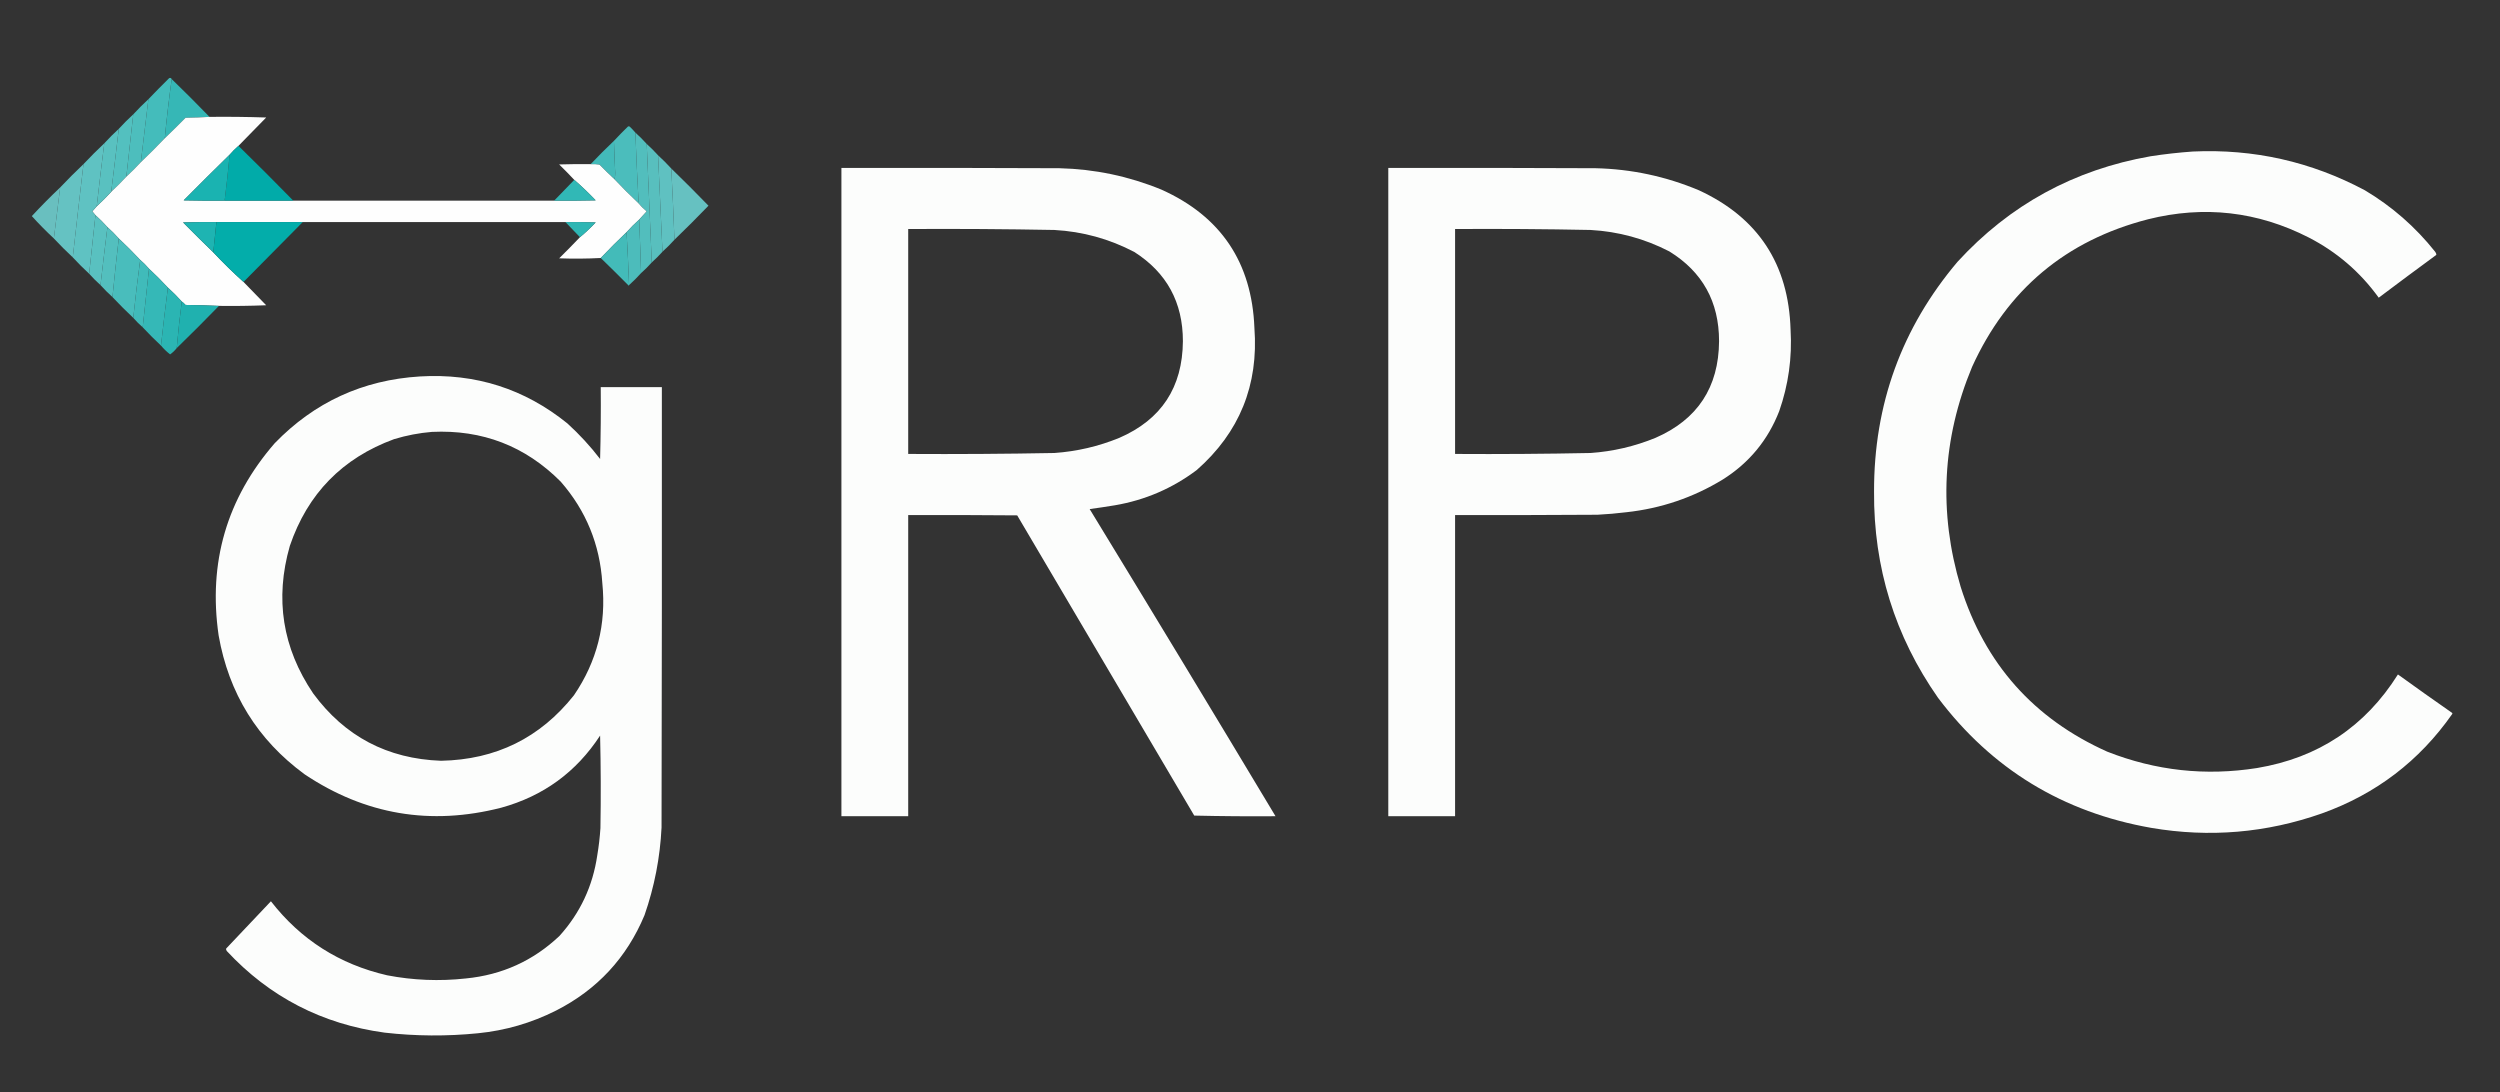 <?xml version="1.0" encoding="UTF-8"?>
<!DOCTYPE svg PUBLIC "-//W3C//DTD SVG 1.1//EN" "http://www.w3.org/Graphics/SVG/1.1/DTD/svg11.dtd">
<svg xmlns="http://www.w3.org/2000/svg" version="1.1" width="3968px" height="1734px" style="shape-rendering:geometricPrecision; text-rendering:geometricPrecision; image-rendering:optimizeQuality; fill-rule:evenodd; clip-rule:evenodd" xmlns:xlink="http://www.w3.org/1999/xlink">
<rect width="100%" height="100%" fill="#333333" stroke="none"/>
<g><path style="opacity:0.977" fill="#45bfbe" d="M 272.5,125.5 C 268.195,156.619 264.528,187.953 261.5,219.5C 249.167,232.5 236.5,245.167 223.5,257.5C 227.5,224.167 231.5,190.833 235.5,157.5C 246.298,146.202 257.298,135.035 268.5,124C 270.352,123.227 271.686,123.727 272.5,125.5 Z"/></g>
<g><path style="opacity:0.967" fill="#36bbba" d="M 272.5,125.5 C 292.833,145.167 312.833,165.167 332.5,185.5C 320.007,186.331 307.34,186.831 294.5,187C 283.632,198.035 272.632,208.869 261.5,219.5C 264.528,187.953 268.195,156.619 272.5,125.5 Z"/></g>
<g><path style="opacity:0.977" fill="#4ec1c0" d="M 235.5,157.5 C 231.5,190.833 227.5,224.167 223.5,257.5C 216.167,265.5 208.5,273.167 200.5,280.5C 204.093,247.492 207.76,214.492 211.5,181.5C 219.167,173.167 227.167,165.167 235.5,157.5 Z"/></g>
<g><path style="opacity:0.977" fill="#54c3c2" d="M 211.5,181.5 C 207.76,214.492 204.093,247.492 200.5,280.5C 192.833,288.833 184.833,296.833 176.5,304.5C 180.662,271.2 184.662,237.867 188.5,204.5C 195.833,196.5 203.5,188.833 211.5,181.5 Z"/></g>
<g><path style="opacity:0.997" fill="#fefefe" d="M 332.5,185.5 C 362.507,185.167 392.507,185.5 422.5,186.5C 407.812,201.521 393.145,216.521 378.5,231.5C 373.5,235.833 368.833,240.5 364.5,245.5C 340.035,269.465 315.701,293.632 291.5,318C 313.164,318.5 334.831,318.667 356.5,318.5C 392.833,318.5 429.167,318.5 465.5,318.5C 603.5,318.5 741.5,318.5 879.5,318.5C 901.503,318.667 923.503,318.5 945.5,318C 934.58,306.577 923.247,295.743 911.5,285.5C 903.702,277.202 895.702,269.035 887.5,261C 904.163,260.5 920.83,260.333 937.5,260.5C 942.179,260.334 946.845,260.501 951.5,261C 959.368,269.036 967.368,276.869 975.5,284.5C 987.5,297.167 999.833,309.5 1012.5,321.5C 1016.81,326.479 1021.48,331.146 1026.5,335.5C 1022.48,339.854 1018.48,344.187 1014.5,348.5C 1007.5,354.833 1000.83,361.5 994.5,368.5C 980.5,381.833 966.833,395.5 953.5,409.5C 931.573,410.655 909.573,410.821 887.5,410C 898.702,398.965 909.702,387.798 920.5,376.5C 929.245,369.259 937.579,361.426 945.5,353C 929.503,352.5 913.503,352.333 897.5,352.5C 758.5,352.5 619.5,352.5 480.5,352.5C 434.833,352.5 389.167,352.5 343.5,352.5C 325.83,352.333 308.164,352.5 290.5,353C 306.368,369.035 322.368,384.868 338.5,400.5C 353.884,416.885 369.884,432.552 386.5,447.5C 398.479,459.813 410.479,472.146 422.5,484.5C 397.509,485.5 372.509,485.833 347.5,485.5C 330.005,484.668 312.338,484.168 294.5,484C 292.63,481.96 290.63,480.127 288.5,478.5C 281.5,470.833 274.167,463.5 266.5,456.5C 256.833,446.167 246.833,436.167 236.5,426.5C 232.167,421.5 227.5,416.833 222.5,412.5C 211.5,400.833 200.167,389.5 188.5,378.5C 182.833,372.167 176.833,366.167 170.5,360.5C 164.5,353.833 158.167,347.5 151.5,341.5C 149.856,339.519 148.19,337.519 146.5,335.5C 148.856,332.814 151.189,330.147 153.5,327.5C 161.5,320.167 169.167,312.5 176.5,304.5C 184.833,296.833 192.833,288.833 200.5,280.5C 208.5,273.167 216.167,265.5 223.5,257.5C 236.5,245.167 249.167,232.5 261.5,219.5C 272.632,208.869 283.632,198.035 294.5,187C 307.34,186.831 320.007,186.331 332.5,185.5 Z"/></g>
<g><path style="opacity:0.974" fill="#4cc1c0" d="M 1008.5,210.5 C 1009.81,246.86 1011.47,283.194 1013.5,319.5C 1013.46,320.416 1013.12,321.083 1012.5,321.5C 999.833,309.5 987.5,297.167 975.5,284.5C 976.165,281.351 976.498,278.018 976.5,274.5C 975.639,257.505 974.972,240.505 974.5,223.5C 981.631,215.868 988.964,208.368 996.5,201C 997.5,200.333 998.5,200.333 999.5,201C 1002.7,204.036 1005.7,207.203 1008.5,210.5 Z"/></g>
<g><path style="opacity:0.977" fill="#5ac4c3" d="M 188.5,204.5 C 184.662,237.867 180.662,271.2 176.5,304.5C 169.167,312.5 161.5,320.167 153.5,327.5C 157.282,294.126 161.282,260.793 165.5,227.5C 172.833,219.5 180.5,211.833 188.5,204.5 Z"/></g>
<g><path style="opacity:0.97" fill="#54c3c2" d="M 1008.5,210.5 C 1014.83,216.167 1020.83,222.167 1026.5,228.5C 1029.25,291.162 1031.92,353.829 1034.5,416.5C 1029.17,422.5 1023.5,428.167 1017.5,433.5C 1016.69,405.16 1015.69,376.826 1014.5,348.5C 1018.48,344.187 1022.48,339.854 1026.5,335.5C 1021.48,331.146 1016.81,326.479 1012.5,321.5C 1013.12,321.083 1013.46,320.416 1013.5,319.5C 1011.47,283.194 1009.81,246.86 1008.5,210.5 Z"/></g>
<g><path style="opacity:0.967" fill="#43bebd" d="M 974.5,223.5 C 974.972,240.505 975.639,257.505 976.5,274.5C 976.498,278.018 976.165,281.351 975.5,284.5C 967.368,276.869 959.368,269.036 951.5,261C 946.845,260.501 942.179,260.334 937.5,260.5C 949.5,247.833 961.833,235.5 974.5,223.5 Z"/></g>
<g><path style="opacity:0.976" fill="#60c5c5" d="M 165.5,227.5 C 161.282,260.793 157.282,294.126 153.5,327.5C 151.189,330.147 148.856,332.814 146.5,335.5C 148.19,337.519 149.856,339.519 151.5,341.5C 148.084,372.492 144.751,403.492 141.5,434.5C 132.5,426.167 123.833,417.5 115.5,408.5C 121.003,359.146 126.669,309.812 132.5,260.5C 143.167,249.167 154.167,238.167 165.5,227.5 Z"/></g>
<g><path style="opacity:0.969" fill="#5ac4c3" d="M 1026.5,228.5 C 1032.83,234.167 1038.83,240.167 1044.5,246.5C 1046.75,297.509 1049.08,348.509 1051.5,399.5C 1046.17,405.5 1040.5,411.167 1034.5,416.5C 1031.92,353.829 1029.25,291.162 1026.5,228.5 Z"/></g>
<g><path style="opacity:0.973" fill="#01afac" d="M 378.5,231.5 C 407.833,260.167 436.833,289.167 465.5,318.5C 429.167,318.5 392.833,318.5 356.5,318.5C 359.577,294.213 362.244,269.88 364.5,245.5C 368.833,240.5 373.5,235.833 378.5,231.5 Z"/></g>
<g><path style="opacity:0.99" fill="#fefffe" d="M 3480.5,240.5 C 3577.22,236.075 3668.22,256.575 3753.5,302C 3796.52,327.625 3833.68,360.125 3865,399.5C 3866.29,401.055 3866.96,402.721 3867,404.5C 3836.36,426.974 3805.86,449.641 3775.5,472.5C 3746.11,431.807 3709.11,399.974 3664.5,377C 3583.24,335.506 3498.24,325.839 3409.5,348C 3278.88,381.63 3185.71,459.797 3130,582.5C 3082.6,696.645 3076.6,812.979 3112,931.5C 3150.41,1053.54 3227.91,1140.71 3344.5,1193C 3421.41,1223.29 3500.74,1231.96 3582.5,1219C 3679.46,1202.8 3753.96,1153.3 3806,1070.5C 3834.49,1091.08 3863.16,1111.41 3892,1131.5C 3892.67,1132.17 3892.67,1132.83 3892,1133.5C 3839.97,1207.79 3771.14,1260.29 3685.5,1291C 3597.21,1322.08 3506.88,1329.75 3414.5,1314C 3274.02,1289.33 3161.18,1220.5 3076,1107.5C 3007.53,1009.58 2973.7,900.579 2974.5,780.5C 2974.13,642.064 3018.3,520.397 3107,415.5C 3189.8,325.166 3291.97,269.332 3413.5,248C 3435.88,244.564 3458.21,242.064 3480.5,240.5 Z"/></g>
<g><path style="opacity:0.966" fill="#60c5c5" d="M 1044.5,246.5 C 1051.83,253.167 1058.83,260.167 1065.5,267.5C 1067.47,305.145 1069.14,342.812 1070.5,380.5C 1064.5,387.167 1058.17,393.5 1051.5,399.5C 1049.08,348.509 1046.75,297.509 1044.5,246.5 Z"/></g>
<g><path style="opacity:0.99" fill="#fefffe" d="M 1335.5,266.5 C 1450.83,266.333 1566.17,266.5 1681.5,267C 1737.64,268.361 1791.64,279.694 1843.5,301C 1937.77,343.367 1986.94,416.533 1991,520.5C 1997.78,611.223 1967.28,686.39 1899.5,746C 1860.88,775.112 1817.55,793.779 1769.5,802C 1756.19,804.187 1742.86,806.187 1729.5,808C 1828.5,970.184 1926.84,1132.68 2024.5,1295.5C 1981.49,1295.83 1938.49,1295.5 1895.5,1294.5C 1801.71,1135.75 1708.04,976.916 1614.5,818C 1556.83,817.5 1499.17,817.333 1441.5,817.5C 1441.5,976.833 1441.5,1136.17 1441.5,1295.5C 1406.17,1295.5 1370.83,1295.5 1335.5,1295.5C 1335.5,952.5 1335.5,609.5 1335.5,266.5 Z M 1441.5,363.5 C 1518.85,363.049 1596.18,363.549 1673.5,365C 1718.45,367.486 1760.79,379.153 1800.5,400C 1851.81,432.764 1877.48,479.931 1877.5,541.5C 1876.94,614.871 1843.27,666.037 1776.5,695C 1743.48,708.506 1709.14,716.506 1673.5,719C 1596.18,720.457 1518.85,720.957 1441.5,720.5C 1441.5,601.5 1441.5,482.5 1441.5,363.5 Z"/></g>
<g><path style="opacity:0.99" fill="#fefffe" d="M 2203.5,266.5 C 2313.17,266.333 2422.83,266.5 2532.5,267C 2589.43,268.318 2644.09,279.985 2696.5,302C 2790.46,345.405 2838.96,419.239 2842,523.5C 2844.6,567.726 2838.6,610.726 2824,652.5C 2806.08,698.532 2776.24,734.699 2734.5,761C 2687.5,789.668 2636.5,807.002 2581.5,813C 2566.22,814.885 2550.88,816.218 2535.5,817C 2460.17,817.5 2384.83,817.667 2309.5,817.5C 2309.5,976.833 2309.5,1136.17 2309.5,1295.5C 2274.17,1295.5 2238.83,1295.5 2203.5,1295.5C 2203.5,952.5 2203.5,609.5 2203.5,266.5 Z M 2309.5,363.5 C 2381.18,363.054 2452.85,363.554 2524.5,365C 2568.64,367.45 2610.31,378.784 2649.5,399C 2702.15,431.432 2728.48,478.932 2728.5,541.5C 2727.98,614.764 2694.31,665.93 2627.5,695C 2594.46,708.509 2560.13,716.509 2524.5,719C 2452.85,720.45 2381.18,720.95 2309.5,720.5C 2309.5,601.5 2309.5,482.5 2309.5,363.5 Z"/></g>
<g><path style="opacity:0.961" fill="#68c7c7" d="M 1065.5,267.5 C 1085.48,286.812 1105.15,306.479 1124.5,326.5C 1106.81,344.854 1088.81,362.854 1070.5,380.5C 1069.14,342.812 1067.47,305.145 1065.5,267.5 Z"/></g>
<g><path style="opacity:0.989" fill="#1bb5b3" d="M 364.5,245.5 C 362.244,269.88 359.577,294.213 356.5,318.5C 334.831,318.667 313.164,318.5 291.5,318C 315.701,293.632 340.035,269.465 364.5,245.5 Z"/></g>
<g><path style="opacity:0.97" fill="#67c7c7" d="M 132.5,260.5 C 126.669,309.812 121.003,359.146 115.5,408.5C 105.167,398.833 95.167,388.833 85.5,378.5C 88.833,351.5 92.167,324.5 95.5,297.5C 107.5,284.833 119.833,272.5 132.5,260.5 Z"/></g>
<g><path style="opacity:0.982" fill="#31bab8" d="M 911.5,285.5 C 923.247,295.743 934.58,306.577 945.5,318C 923.503,318.5 901.503,318.667 879.5,318.5C 890.167,307.5 900.833,296.5 911.5,285.5 Z"/></g>
<g><path style="opacity:0.941" fill="#6cc8c8" d="M 95.5,297.5 C 92.167,324.5 88.833,351.5 85.5,378.5C 73.327,367.16 61.66,355.327 50.5,343C 64.994,327.34 79.994,312.173 95.5,297.5 Z"/></g>
<g><path style="opacity:0.976" fill="#5ac4c3" d="M 151.5,341.5 C 158.167,347.5 164.5,353.833 170.5,360.5C 166.671,391.133 163.004,421.8 159.5,452.5C 153.167,446.833 147.167,440.833 141.5,434.5C 144.751,403.492 148.084,372.492 151.5,341.5 Z"/></g>
<g><path style="opacity:0.97" fill="#4ec1c0" d="M 1014.5,348.5 C 1015.69,376.826 1016.69,405.16 1017.5,433.5C 1011.5,440.167 1005.17,446.5 998.5,452.5C 997.484,424.456 996.15,396.456 994.5,368.5C 1000.83,361.5 1007.5,354.833 1014.5,348.5 Z"/></g>
<g><path style="opacity:0.986" fill="#1eb5b3" d="M 343.5,352.5 C 341.833,368.5 340.167,384.5 338.5,400.5C 322.368,384.868 306.368,369.035 290.5,353C 308.164,352.5 325.83,352.333 343.5,352.5 Z"/></g>
<g><path style="opacity:0.981" fill="#03afac" d="M 343.5,352.5 C 389.167,352.5 434.833,352.5 480.5,352.5C 449.167,384.167 417.833,415.833 386.5,447.5C 369.884,432.552 353.884,416.885 338.5,400.5C 340.167,384.5 341.833,368.5 343.5,352.5 Z"/></g>
<g><path style="opacity:0.973" fill="#2fbab8" d="M 897.5,352.5 C 913.503,352.333 929.503,352.5 945.5,353C 937.579,361.426 929.245,369.259 920.5,376.5C 912.833,368.5 905.167,360.5 897.5,352.5 Z"/></g>
<g><path style="opacity:0.975" fill="#54c3c2" d="M 170.5,360.5 C 176.833,366.167 182.833,372.167 188.5,378.5C 184.874,409.471 181.54,440.471 178.5,471.5C 171.833,465.5 165.5,459.167 159.5,452.5C 163.004,421.8 166.671,391.133 170.5,360.5 Z"/></g>
<g><path style="opacity:0.968" fill="#43bfbd" d="M 994.5,368.5 C 996.15,396.456 997.484,424.456 998.5,452.5C 998.565,452.938 998.399,453.272 998,453.5C 983.299,438.631 968.465,423.965 953.5,409.5C 966.833,395.5 980.5,381.833 994.5,368.5 Z"/></g>
<g><path style="opacity:0.976" fill="#4ac0bf" d="M 188.5,378.5 C 200.167,389.5 211.5,400.833 222.5,412.5C 218.409,442.976 214.742,473.643 211.5,504.5C 200.167,493.833 189.167,482.833 178.5,471.5C 181.54,440.471 184.874,409.471 188.5,378.5 Z"/></g>
<g><path style="opacity:0.976" fill="#41bebd" d="M 222.5,412.5 C 227.5,416.833 232.167,421.5 236.5,426.5C 233.084,457.493 229.751,488.493 226.5,519.5C 221.167,514.833 216.167,509.833 211.5,504.5C 214.742,473.643 218.409,442.976 222.5,412.5 Z"/></g>
<g><path style="opacity:0.976" fill="#36bbba" d="M 236.5,426.5 C 246.833,436.167 256.833,446.167 266.5,456.5C 262.511,487.084 258.844,517.751 255.5,548.5C 245.5,539.167 235.833,529.5 226.5,519.5C 229.751,488.493 233.084,457.493 236.5,426.5 Z"/></g>
<g><path style="opacity:0.973" fill="#2bb9b7" d="M 266.5,456.5 C 274.167,463.5 281.5,470.833 288.5,478.5C 285.292,503.366 282.625,528.033 280.5,552.5C 277.489,556.344 273.989,559.678 270,562.5C 264.676,558.343 259.843,553.676 255.5,548.5C 258.844,517.751 262.511,487.084 266.5,456.5 Z"/></g>
<g><path style="opacity:0.962" fill="#20b6b4" d="M 288.5,478.5 C 290.63,480.127 292.63,481.96 294.5,484C 312.338,484.168 330.005,484.668 347.5,485.5C 325.5,508.167 303.167,530.5 280.5,552.5C 282.625,528.033 285.292,503.366 288.5,478.5 Z"/></g>
<g><path style="opacity:0.99" fill="#fefffe" d="M 666.5,597.5 C 754.467,592.216 832.467,617.049 900.5,672C 919.561,689.327 936.894,708.16 952.5,728.5C 953.5,690.506 953.833,652.506 953.5,614.5C 985.833,614.5 1018.17,614.5 1050.5,614.5C 1050.67,847.5 1050.5,1080.5 1050,1313.5C 1047.67,1361.17 1038.67,1407.5 1023,1452.5C 994.717,1520.25 947.884,1570.75 882.5,1604C 843.44,1623.69 802.106,1635.69 758.5,1640C 709.125,1644.94 659.792,1644.61 610.5,1639C 511.291,1625.48 427.791,1582.32 360,1509.5C 359.018,1508.24 358.685,1506.91 359,1505.5C 382.667,1480.5 406.333,1455.5 430,1430.5C 477.352,1491.45 538.852,1530.62 614.5,1548C 655.899,1555.96 697.565,1557.63 739.5,1553C 796.926,1547.36 846.426,1524.86 888,1485.5C 920.861,1449.1 940.861,1406.43 948,1357.5C 950.398,1343.25 952.065,1328.92 953,1314.5C 953.833,1265.5 953.667,1216.5 952.5,1167.5C 914.746,1225.39 862.413,1263.56 795.5,1282C 683.387,1310.76 579.387,1293.09 483.5,1229C 408.653,1174.05 363.153,1100.55 347,1008.5C 330.235,892.84 359.902,791.173 436,703.5C 498.961,638.438 575.795,603.104 666.5,597.5 Z M 685.5,685.5 C 765.645,681.701 833.811,708.034 890,764.5C 930.121,810.48 952.121,864.147 956,925.5C 962.575,990.536 947.575,1049.87 911,1103.5C 857.385,1171.14 787.051,1205.81 700,1207.5C 614.816,1204.41 547.15,1168.75 497,1100.5C 448.325,1028.44 435.991,950.439 460,866.5C 488.184,783.65 543.35,727.15 625.5,697C 645.233,691.019 665.233,687.186 685.5,685.5 Z"/></g>
</svg>
